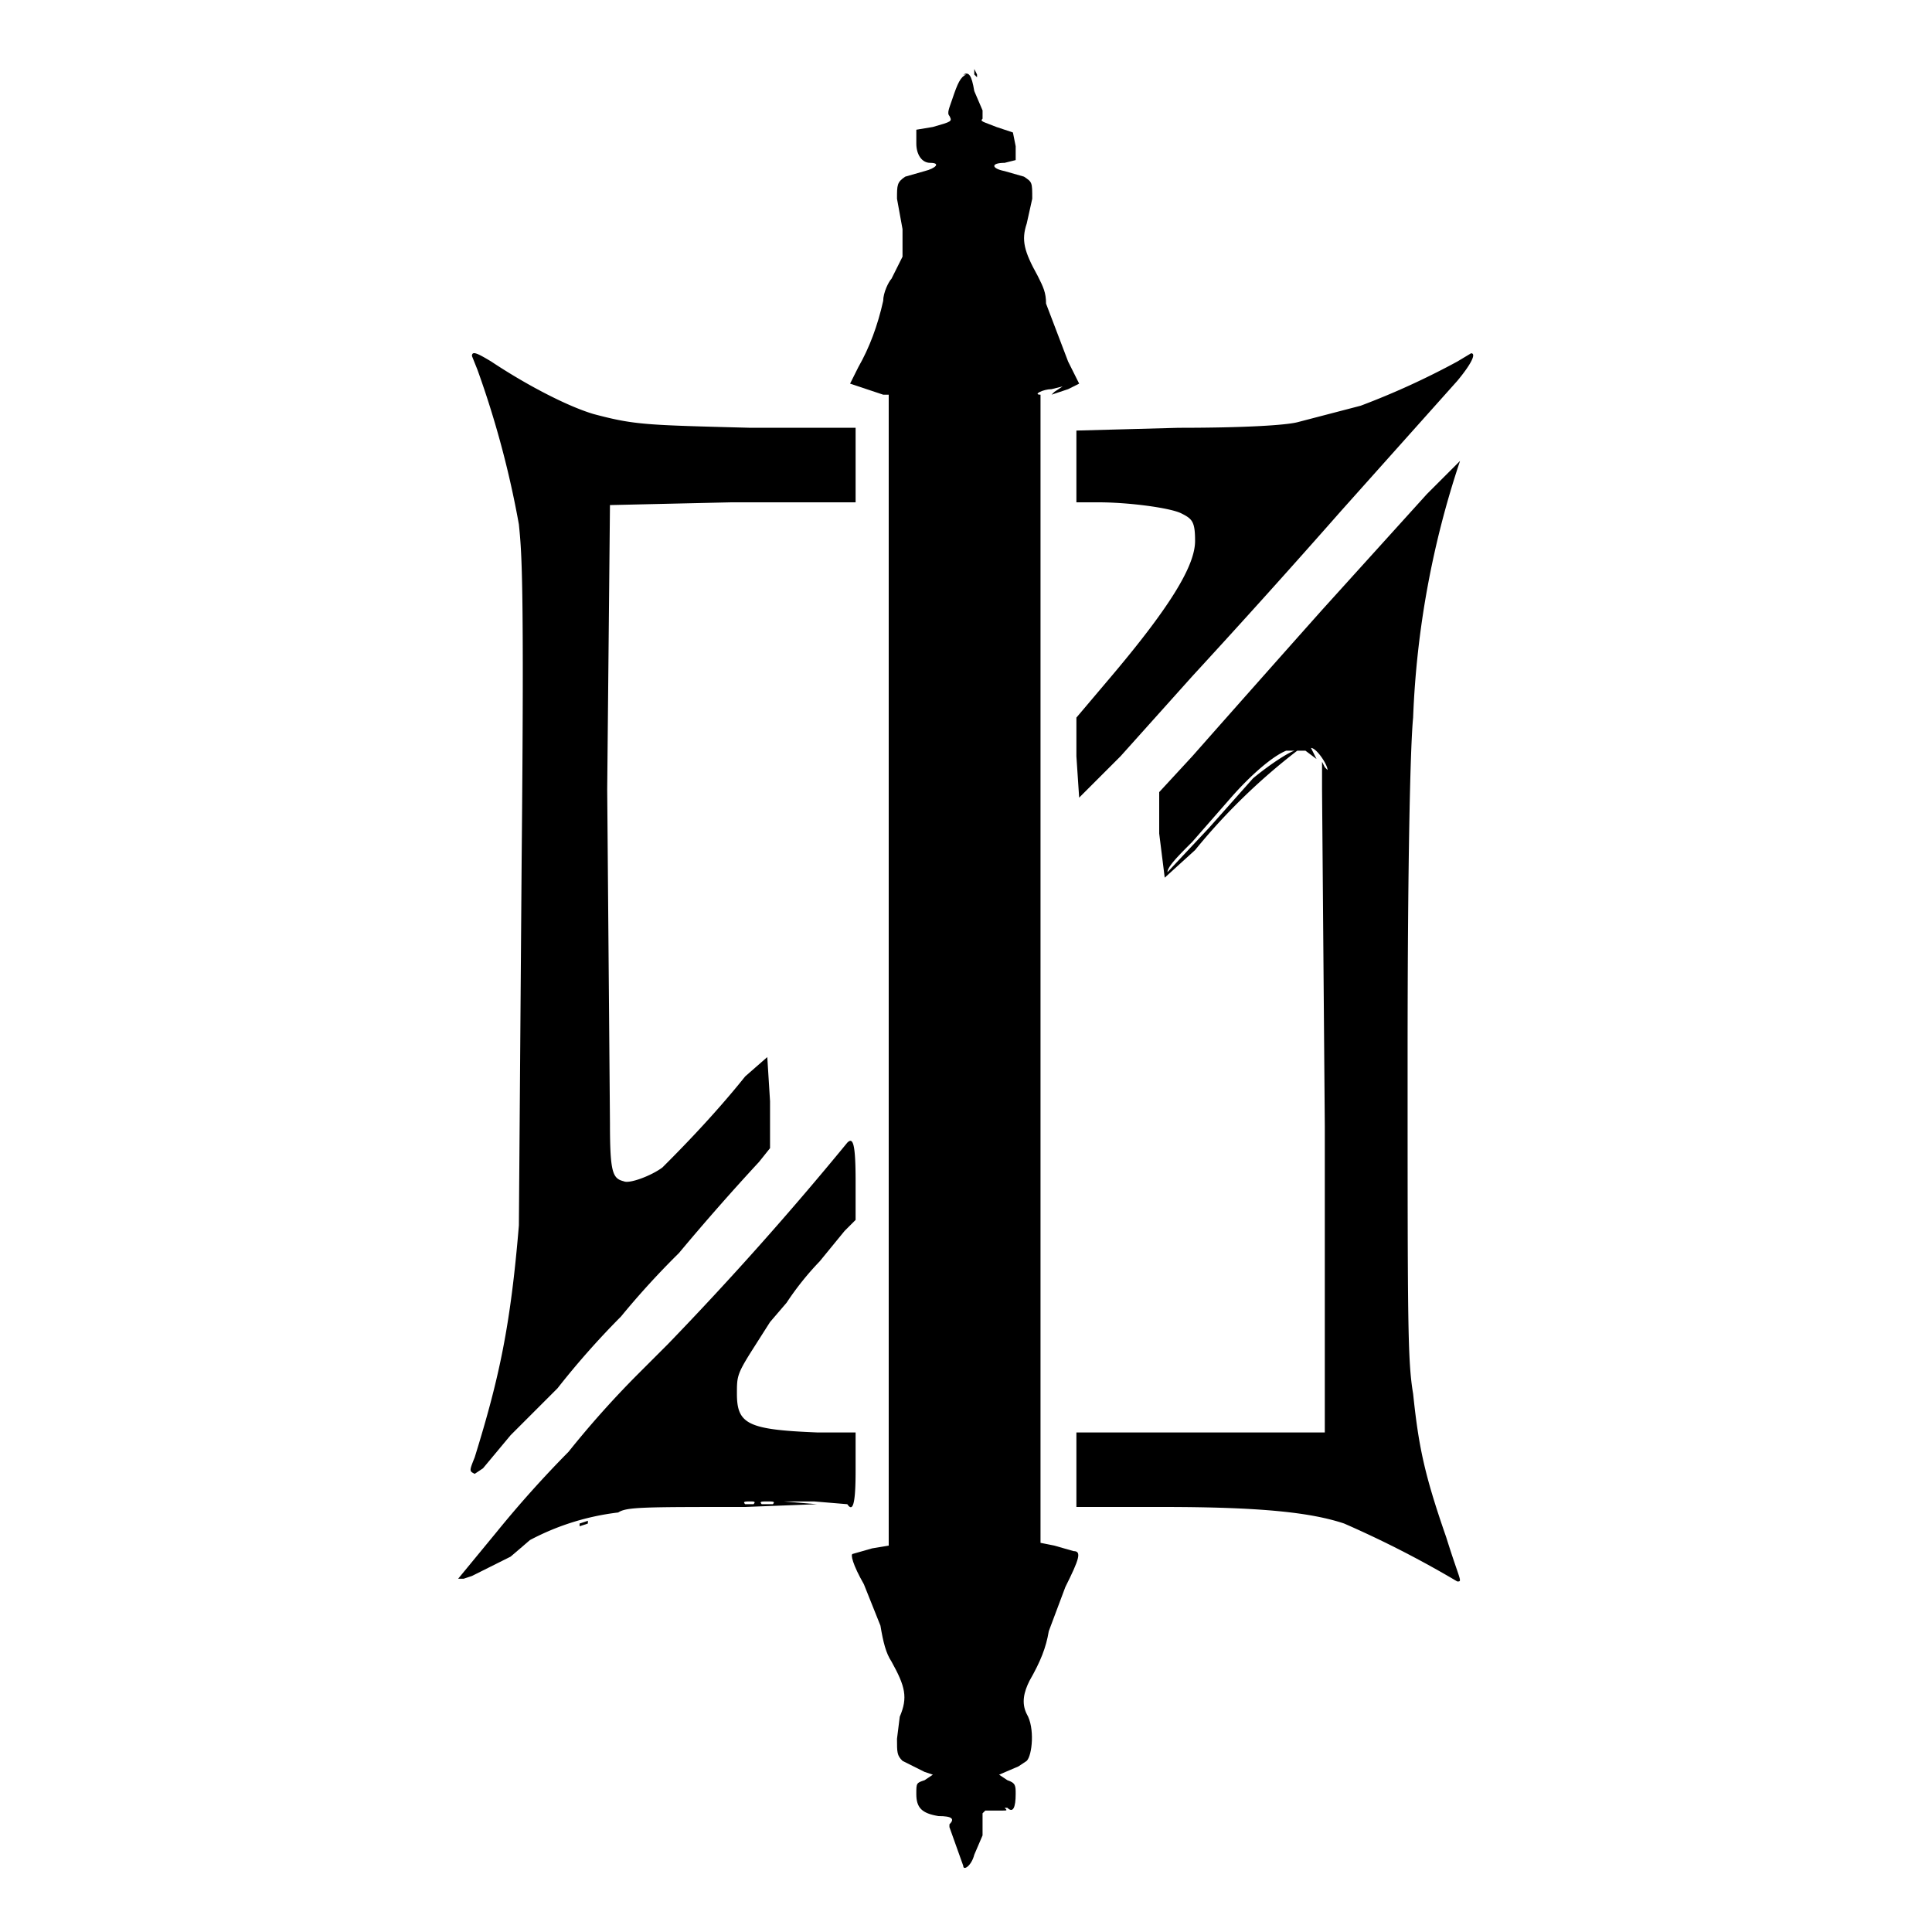 <svg id="vector" xmlns="http://www.w3.org/2000/svg" width="24" height="24" viewBox="0 0 700 700"><path fill="#000000FF" d="m353,27 l1,1v-1l-1,-2v2zM350,27c-2,1 -3,3 -5,9 -1,3 -2,5 -1,6 1,2 1,2 -6,4l-6,1v5c0,4 2,7 5,7 4,0 2,2 -2,3l-7,2c-3,2 -3,3 -3,8l2,11v10l-4,8c-1,1 -3,5 -3,8 -2,9 -5,17 -9,24l-3,6 12,4h2v417l-6,1 -7,2c-1,0 0,4 4,11l6,15c1,6 2,10 4,13 5,9 6,13 3,20l-1,8c0,5 0,6 2,8l4,2 4,2 3,1 -3,2c-3,1 -3,1 -3,5 0,5 2,7 8,8 5,0 6,1 4,3v1l5,14c0,2 3,0 4,-4l3,-7v-8l1,-1h6c2,0 2,0 1,-1h1c2,2 3,0 3,-5 0,-3 0,-4 -3,-5l-3,-2 7,-3 3,-2c2,-2 3,-12 0,-17 -2,-4 -1,-8 1,-12 4,-7 6,-12 7,-18l6,-16c5,-10 6,-13 3,-13l-7,-2 -5,-1L377,143c-3,0 1,-2 4,-2l4,-1 -3,2 -1,1 6,-2 4,-2 -4,-8 -8,-21c0,-4 -1,-6 -3,-10 -5,-9 -6,-13 -4,-19l2,-9c0,-6 0,-6 -3,-8l-7,-2c-5,-1 -5,-3 0,-3l4,-1v-5l-1,-5 -6,-2c-5,-2 -6,-2 -5,-3v-3l-3,-7c-1,-6 -2,-7 -4,-6z" id="path_0"/><path fill="#000000FF" d="m171,129 l2,5a345,345 0,0 1,15 56c1,10 2,19 1,122l-1,132c-3,36 -7,55 -16,84 -2,5 -2,5 0,6l3,-2 10,-12 17,-17a296,296 0,0 1,23 -26,297 297,0 0,1 21,-23 863,863 0,0 1,29 -33l4,-5v-17l-1,-16 -8,7c-12,15 -25,28 -30,33 -4,3 -12,6 -14,5 -4,-1 -5,-3 -5,-21l-1,-121 1,-103 44,-1h45v-27h-38c-38,-1 -42,-1 -57,-5 -10,-3 -25,-11 -37,-19 -5,-3 -7,-4 -7,-2zM528,131a280,280 0,0 1,-35 16l-23,6c-4,1 -18,2 -43,2l-37,1v26h8c11,0 26,2 30,4s5,3 5,10c0,9 -9,24 -32,51l-11,13v14l1,15 15,-15 26,-29a3626,3626 0,0 0,54 -60l42,-47c5,-6 7,-10 5,-10l-5,3zM517,179 L498,200 479,221a16915,16915 0,0 0,-47 53l-12,13v15l2,16 11,-10a223,223 0,0 1,37 -36c-1,-1 -10,5 -16,10l-16,18 -15,16c0,-2 4,-6 9,-11l14,-16c7,-8 15,-15 20,-17h7l4,3 -1,-2 -1,-2c2,0 6,6 6,8l-1,-1 -1,-2v10l1,122v111h-90v27h31c36,0 54,2 66,6a375,375 0,0 1,41 21c2,0 1,0 -4,-16 -8,-23 -10,-33 -12,-52 -2,-12 -2,-25 -2,-122 0,-72 1,-113 2,-123a333,333 0,0 1,17 -93l-12,12zM307,414a1204,1204 0,0 1,-65 73l-11,11a347,347 0,0 0,-25 28,402 402,0 0,0 -26,29l-14,17h2l3,-1 14,-7a1104,1104 0,0 0,7 -6,91 91,0 0,1 32,-10c3,-2 9,-2 46,-2l26,-1 -12,-1h11l12,1c2,3 3,0 3,-12v-14h-14c-25,-1 -29,-3 -29,-14 0,-6 0,-7 5,-15l7,-11 6,-7a105,105 0,0 1,12 -15l9,-11 4,-4v-14c0,-14 -1,-16 -3,-14zM273,545h-3c-1,-1 0,-1 2,-1 1,0 2,0 1,1zM280,545h-4c-1,-1 0,-1 2,-1s3,0 2,1z" id="path_1"/><path fill="#000000FF" d="M210,552v1l3,-1v-1l-3,1z" id="path_2"/></svg>